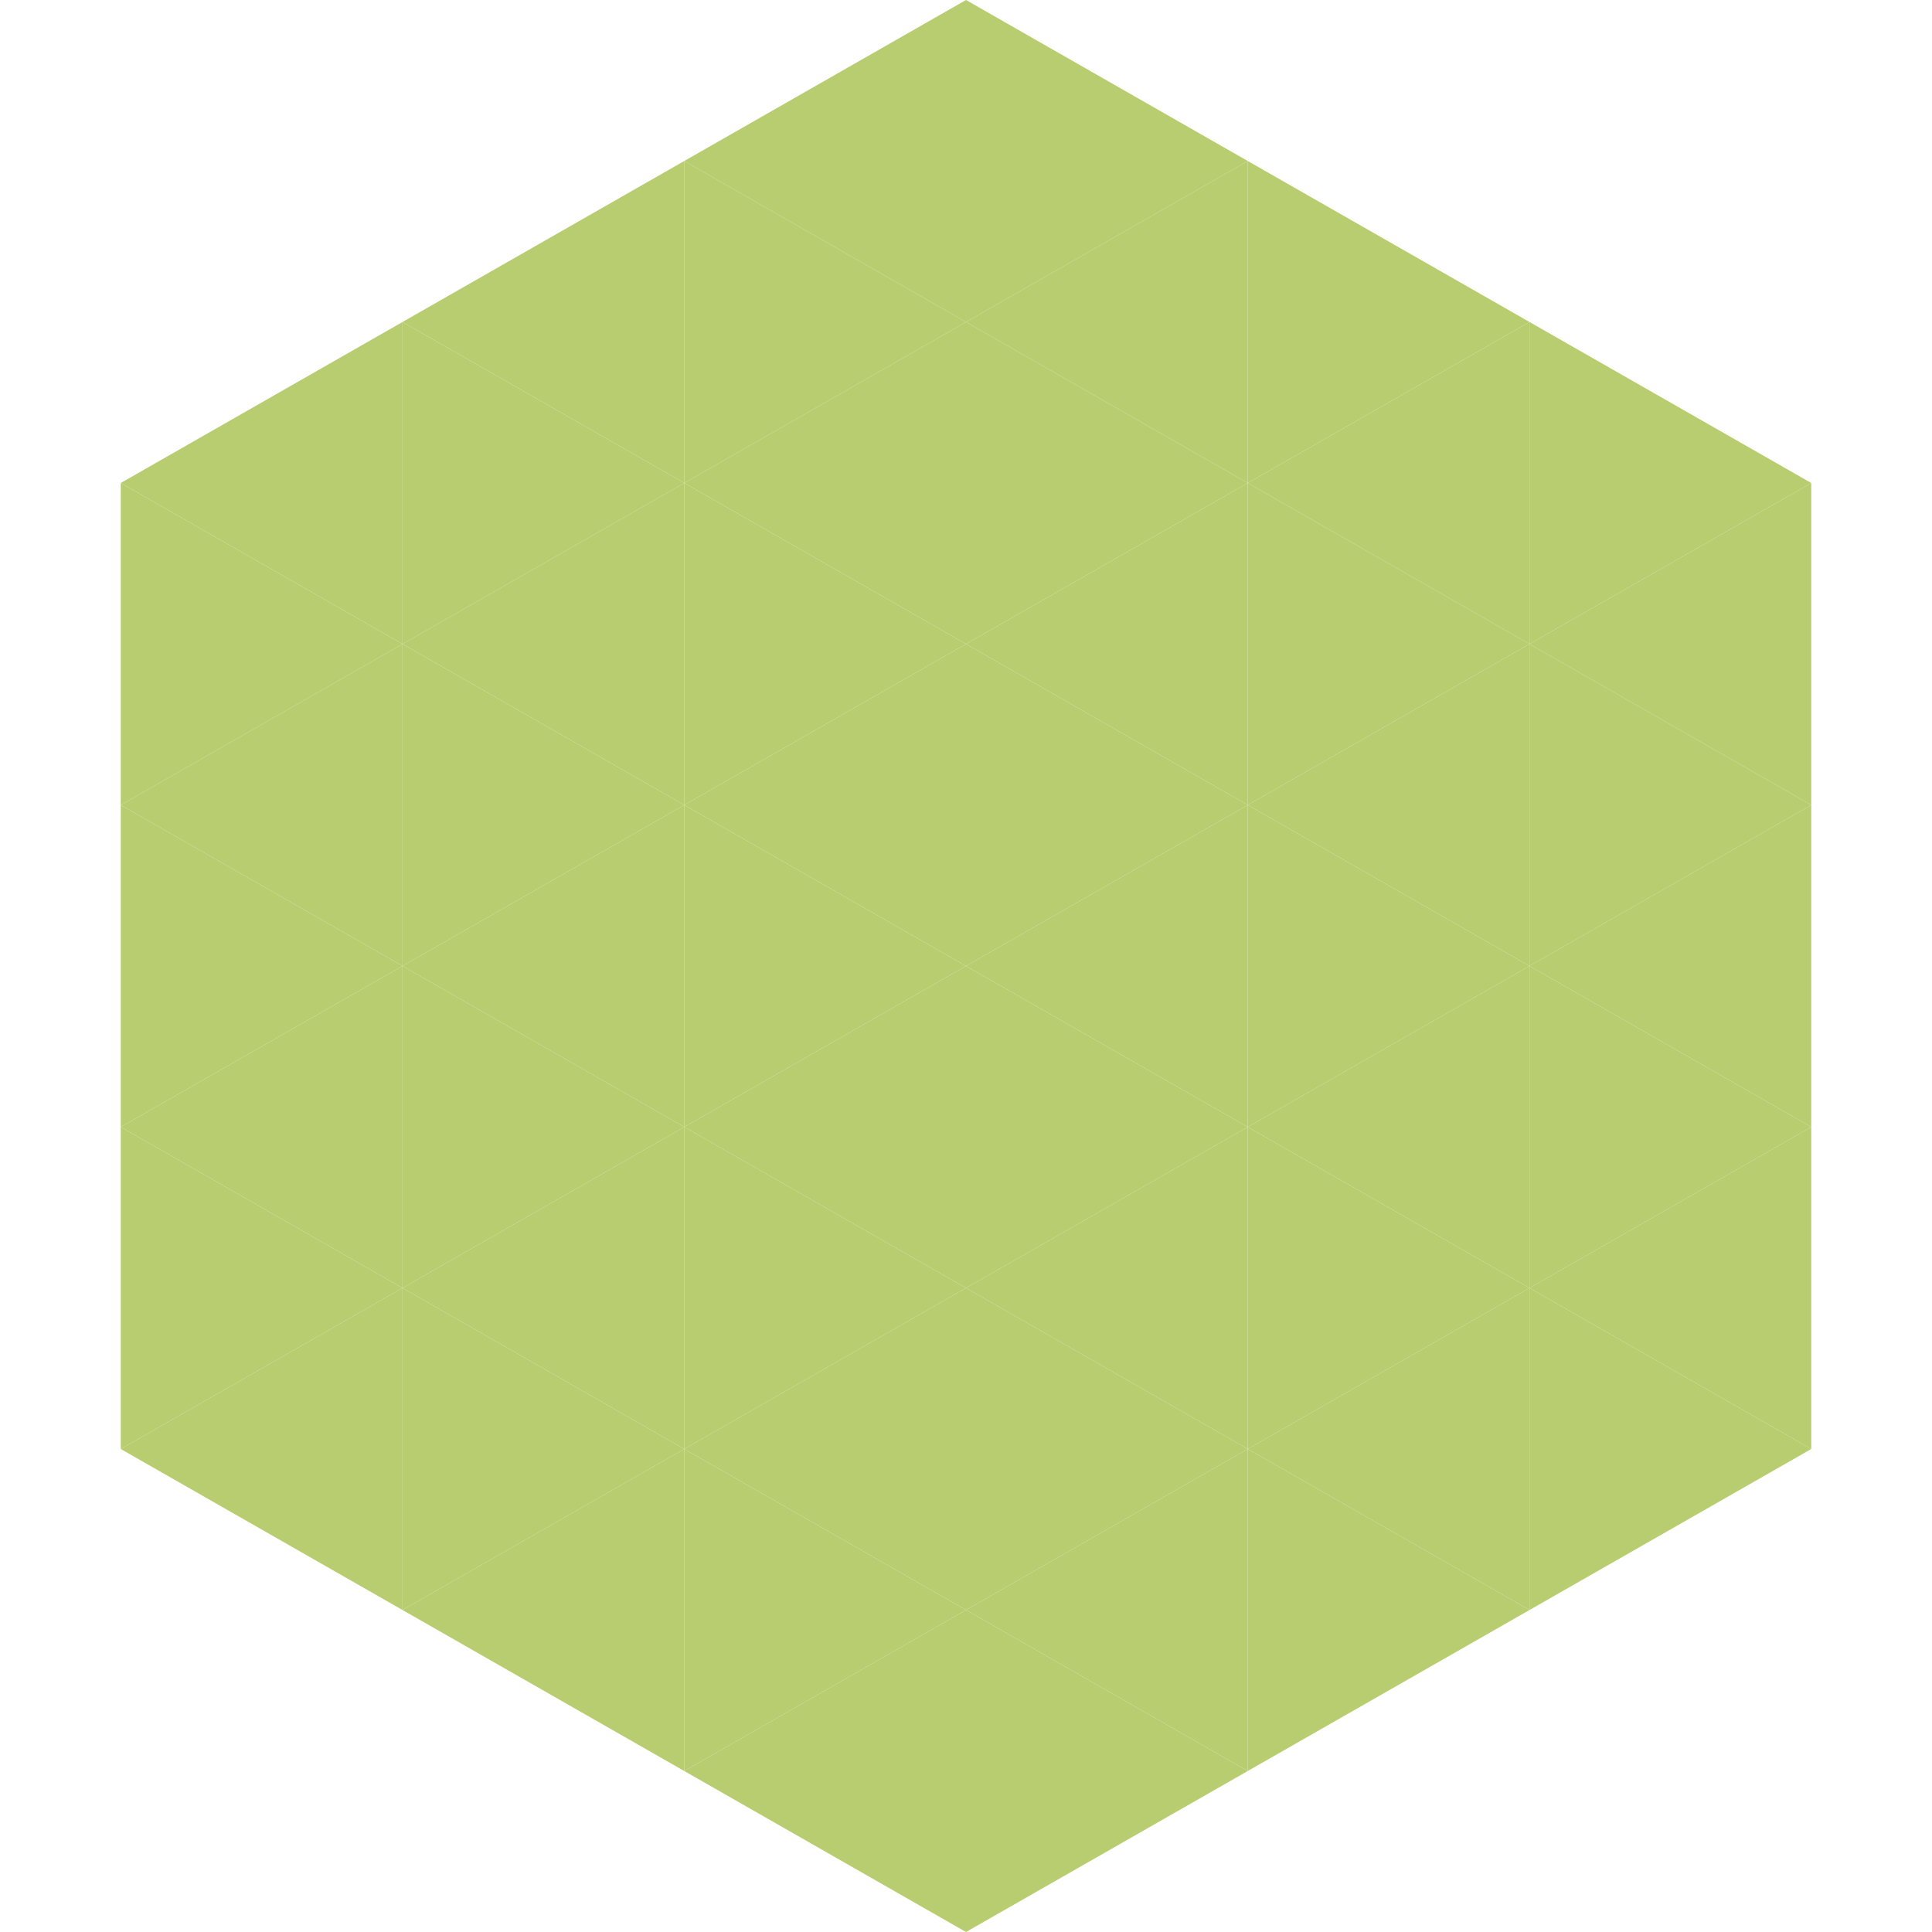 <?xml version="1.0"?>
<!-- Generated by SVGo -->
<svg width="240" height="240"
     xmlns="http://www.w3.org/2000/svg"
     xmlns:xlink="http://www.w3.org/1999/xlink">
<polygon points="50,40 15,60 50,80" style="fill:rgb(183,205,111)" />
<polygon points="190,40 225,60 190,80" style="fill:rgb(183,205,111)" />
<polygon points="15,60 50,80 15,100" style="fill:rgb(183,205,111)" />
<polygon points="225,60 190,80 225,100" style="fill:rgb(183,205,111)" />
<polygon points="50,80 15,100 50,120" style="fill:rgb(183,205,111)" />
<polygon points="190,80 225,100 190,120" style="fill:rgb(183,205,111)" />
<polygon points="15,100 50,120 15,140" style="fill:rgb(183,205,111)" />
<polygon points="225,100 190,120 225,140" style="fill:rgb(183,205,111)" />
<polygon points="50,120 15,140 50,160" style="fill:rgb(183,205,111)" />
<polygon points="190,120 225,140 190,160" style="fill:rgb(183,205,111)" />
<polygon points="15,140 50,160 15,180" style="fill:rgb(183,205,111)" />
<polygon points="225,140 190,160 225,180" style="fill:rgb(183,205,111)" />
<polygon points="50,160 15,180 50,200" style="fill:rgb(183,205,111)" />
<polygon points="190,160 225,180 190,200" style="fill:rgb(183,205,111)" />
<polygon points="15,180 50,200 15,220" style="fill:rgb(255,255,255); fill-opacity:0" />
<polygon points="225,180 190,200 225,220" style="fill:rgb(255,255,255); fill-opacity:0" />
<polygon points="50,0 85,20 50,40" style="fill:rgb(255,255,255); fill-opacity:0" />
<polygon points="190,0 155,20 190,40" style="fill:rgb(255,255,255); fill-opacity:0" />
<polygon points="85,20 50,40 85,60" style="fill:rgb(183,205,111)" />
<polygon points="155,20 190,40 155,60" style="fill:rgb(183,205,111)" />
<polygon points="50,40 85,60 50,80" style="fill:rgb(183,205,111)" />
<polygon points="190,40 155,60 190,80" style="fill:rgb(183,205,111)" />
<polygon points="85,60 50,80 85,100" style="fill:rgb(183,205,111)" />
<polygon points="155,60 190,80 155,100" style="fill:rgb(183,205,111)" />
<polygon points="50,80 85,100 50,120" style="fill:rgb(183,205,111)" />
<polygon points="190,80 155,100 190,120" style="fill:rgb(183,205,111)" />
<polygon points="85,100 50,120 85,140" style="fill:rgb(183,205,111)" />
<polygon points="155,100 190,120 155,140" style="fill:rgb(183,205,111)" />
<polygon points="50,120 85,140 50,160" style="fill:rgb(183,205,111)" />
<polygon points="190,120 155,140 190,160" style="fill:rgb(183,205,111)" />
<polygon points="85,140 50,160 85,180" style="fill:rgb(183,205,111)" />
<polygon points="155,140 190,160 155,180" style="fill:rgb(183,205,111)" />
<polygon points="50,160 85,180 50,200" style="fill:rgb(183,205,111)" />
<polygon points="190,160 155,180 190,200" style="fill:rgb(183,205,111)" />
<polygon points="85,180 50,200 85,220" style="fill:rgb(183,205,111)" />
<polygon points="155,180 190,200 155,220" style="fill:rgb(183,205,111)" />
<polygon points="120,0 85,20 120,40" style="fill:rgb(183,205,111)" />
<polygon points="120,0 155,20 120,40" style="fill:rgb(183,205,111)" />
<polygon points="85,20 120,40 85,60" style="fill:rgb(183,205,111)" />
<polygon points="155,20 120,40 155,60" style="fill:rgb(183,205,111)" />
<polygon points="120,40 85,60 120,80" style="fill:rgb(183,205,111)" />
<polygon points="120,40 155,60 120,80" style="fill:rgb(183,205,111)" />
<polygon points="85,60 120,80 85,100" style="fill:rgb(183,205,111)" />
<polygon points="155,60 120,80 155,100" style="fill:rgb(183,205,111)" />
<polygon points="120,80 85,100 120,120" style="fill:rgb(183,205,111)" />
<polygon points="120,80 155,100 120,120" style="fill:rgb(183,205,111)" />
<polygon points="85,100 120,120 85,140" style="fill:rgb(183,205,111)" />
<polygon points="155,100 120,120 155,140" style="fill:rgb(183,205,111)" />
<polygon points="120,120 85,140 120,160" style="fill:rgb(183,205,111)" />
<polygon points="120,120 155,140 120,160" style="fill:rgb(183,205,111)" />
<polygon points="85,140 120,160 85,180" style="fill:rgb(183,205,111)" />
<polygon points="155,140 120,160 155,180" style="fill:rgb(183,205,111)" />
<polygon points="120,160 85,180 120,200" style="fill:rgb(183,205,111)" />
<polygon points="120,160 155,180 120,200" style="fill:rgb(183,205,111)" />
<polygon points="85,180 120,200 85,220" style="fill:rgb(183,205,111)" />
<polygon points="155,180 120,200 155,220" style="fill:rgb(183,205,111)" />
<polygon points="120,200 85,220 120,240" style="fill:rgb(183,205,111)" />
<polygon points="120,200 155,220 120,240" style="fill:rgb(183,205,111)" />
<polygon points="85,220 120,240 85,260" style="fill:rgb(255,255,255); fill-opacity:0" />
<polygon points="155,220 120,240 155,260" style="fill:rgb(255,255,255); fill-opacity:0" />
</svg>
